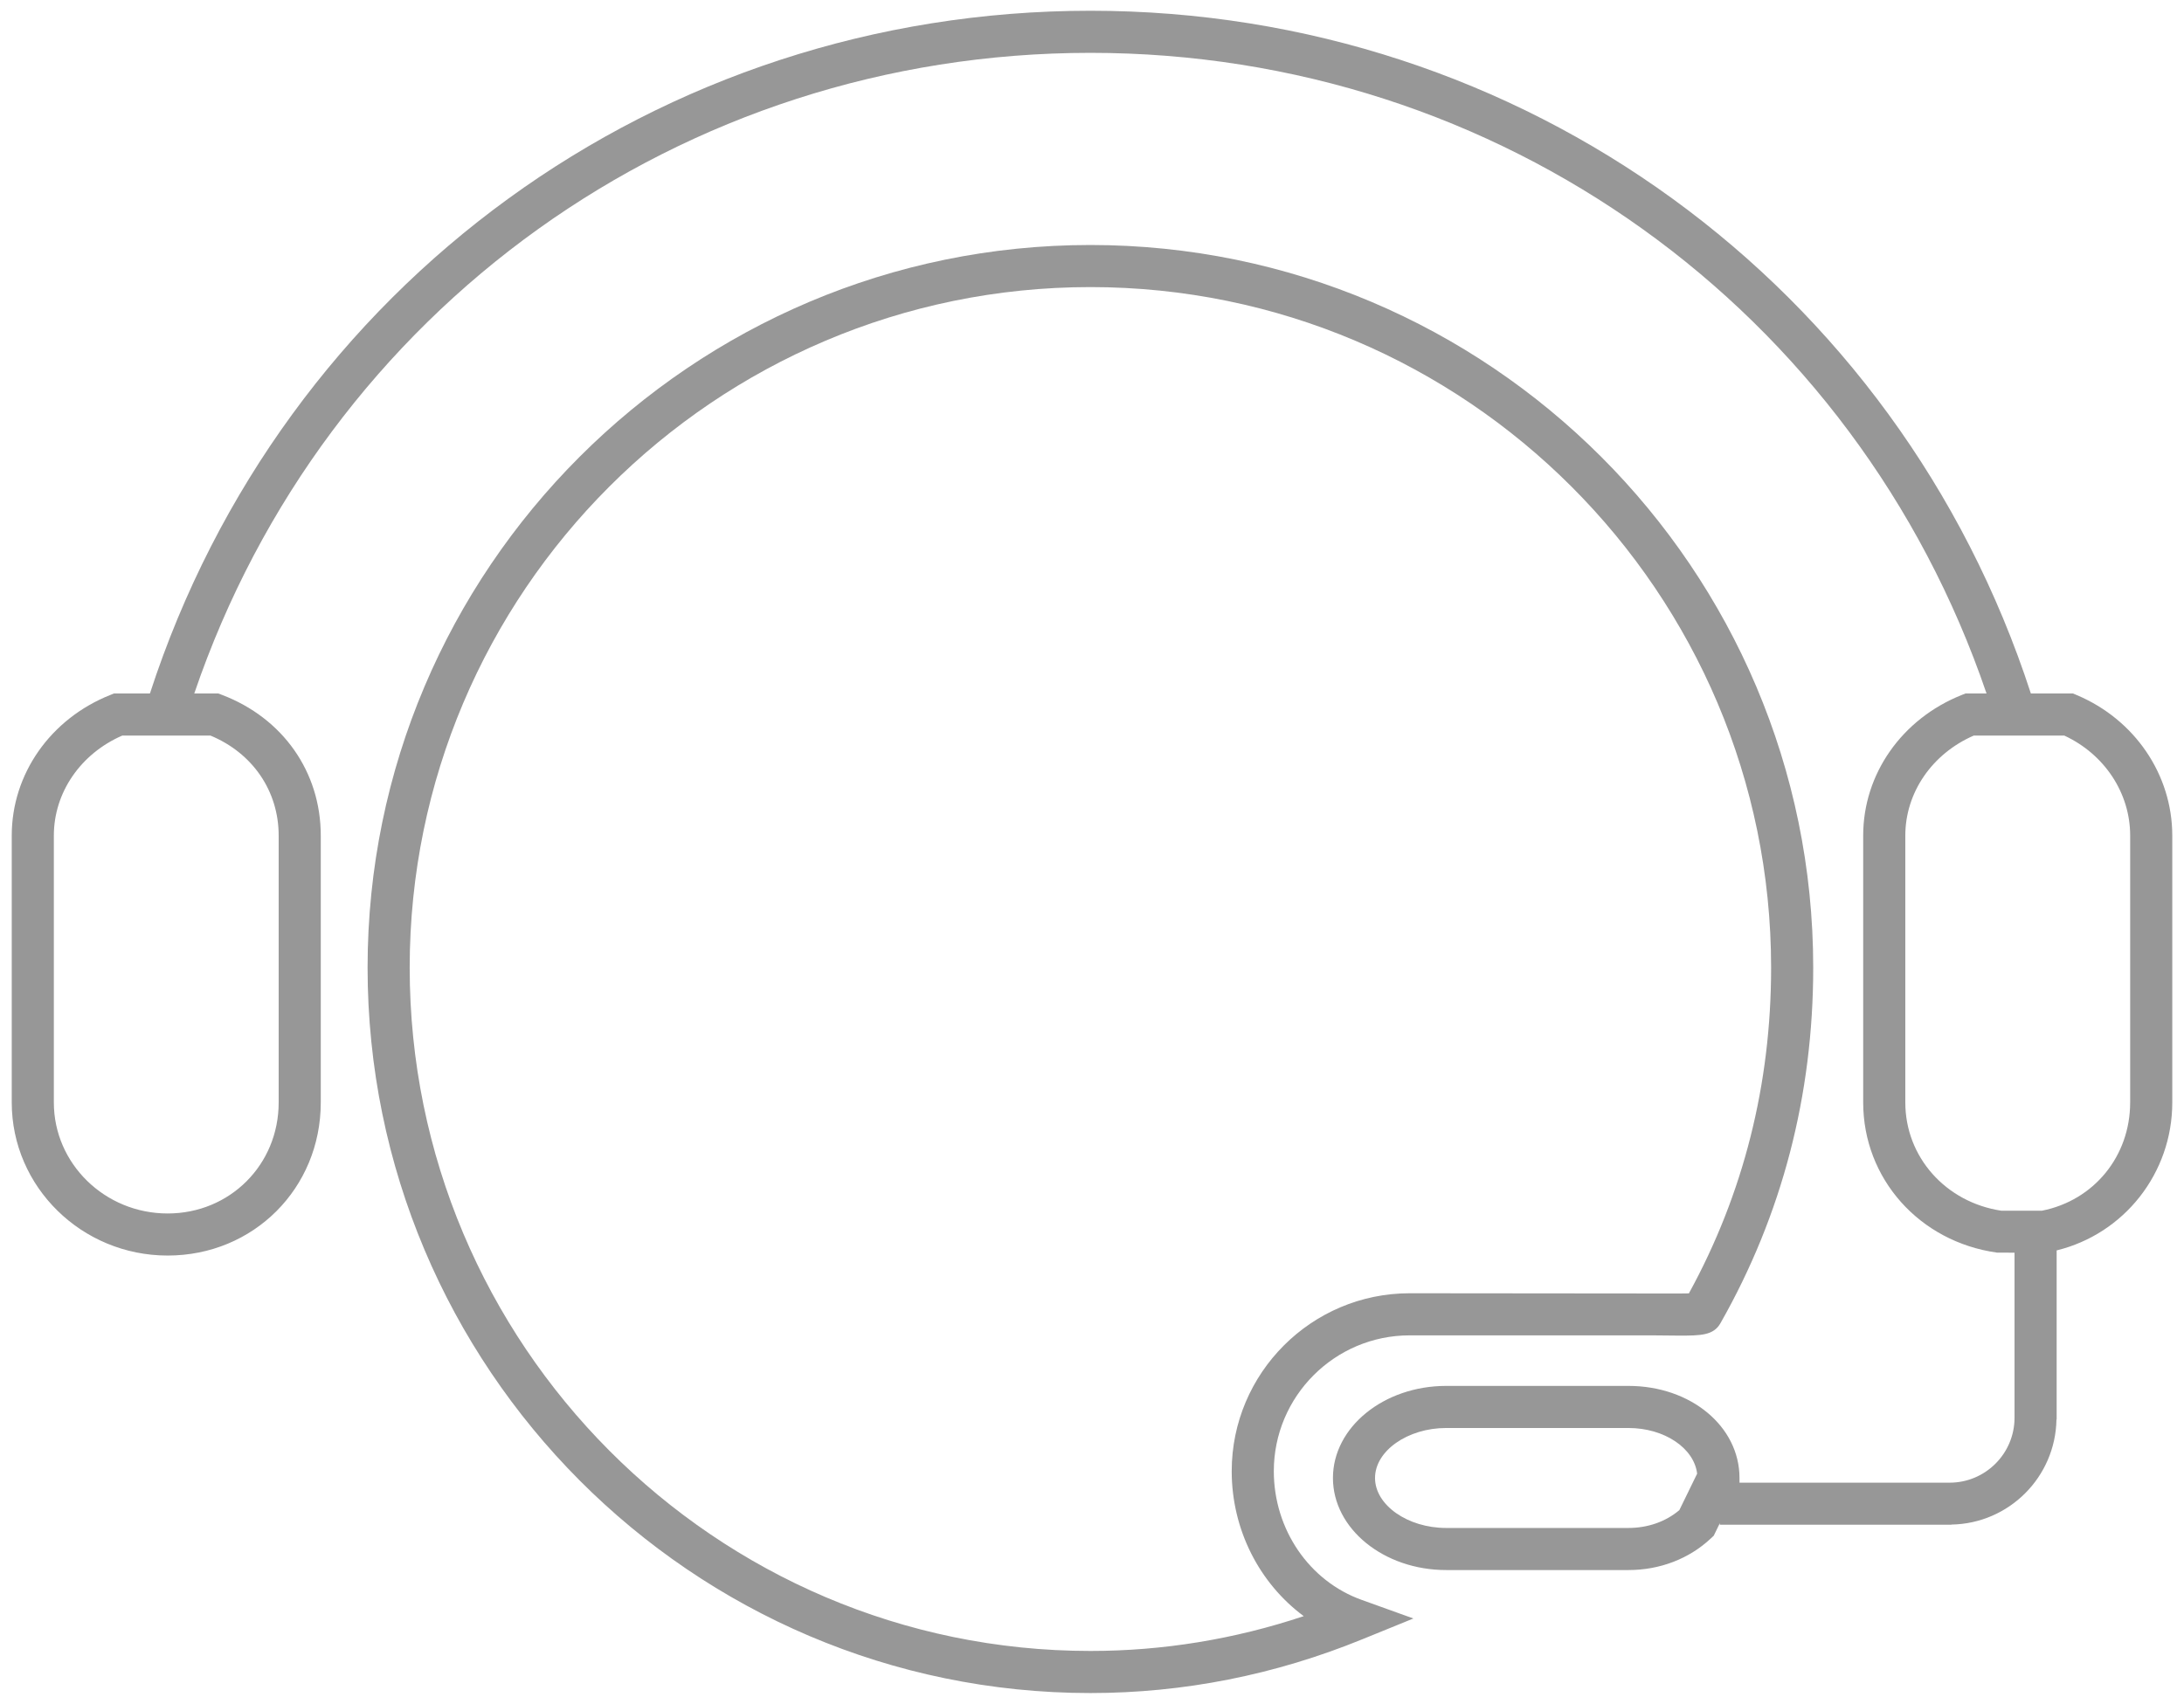 <?xml version="1.0" encoding="utf-8"?>
<!-- Generator: Adobe Illustrator 16.0.0, SVG Export Plug-In . SVG Version: 6.00 Build 0)  -->
<!DOCTYPE svg PUBLIC "-//W3C//DTD SVG 1.1//EN" "http://www.w3.org/Graphics/SVG/1.1/DTD/svg11.dtd">
<svg version="1.1" id="Layer_1" xmlns="http://www.w3.org/2000/svg" xmlns:xlink="http://www.w3.org/1999/xlink" x="0px" y="0px"
	 width="103.75px" height="80.958px" viewBox="0 0 103.75 80.958" enable-background="new 0 0 103.75 80.958" xml:space="preserve">
<g>
	<path fill="#979797" d="M98.659,33.028l-0.187-0.078h-1.997C90.157,13.518,72.303,0.511,51.799,0.511S13.439,13.519,7.123,32.95
		H5.418L5.24,33.021c-2.844,1.133-4.682,3.756-4.682,6.68v12.684c0,4.01,3.322,7.273,7.406,7.273c4.079,0,7.274-3.195,7.274-7.273
		V39.702c0-3.023-1.8-5.586-4.698-6.687l-0.171-0.065h-1.14c6.222-18.262,23.157-30.439,42.57-30.439
		c19.414,0,36.348,12.177,42.57,30.439h-0.997l-0.178,0.071c-2.846,1.135-4.684,3.756-4.684,6.68v12.684
		c0,3.617,2.672,6.619,6.353,7.133l0.836,0.004v7.846c0,1.699-1.383,3.082-3.083,3.082h-9.982v-0.223
		c0-2.453-2.317-4.375-5.276-4.375h-8.656c-2.967,0-5.381,1.963-5.381,4.375s2.414,4.375,5.381,4.375h8.656
		c1.493,0,2.885-0.535,3.918-1.506l0.134-0.125l0.29-0.596v0.074h11v-0.008c2.735-0.045,4.946-2.256,4.991-4.992h0.009v-8.035
		c3.207-0.785,5.493-3.67,5.493-7.029V39.702C103.192,36.809,101.413,34.19,98.659,33.028z M13.238,39.702v12.684
		c0,2.957-2.317,5.273-5.274,5.273c-2.981,0-5.406-2.365-5.406-5.273V39.702c0-2.043,1.271-3.889,3.252-4.752h4.185
		C12,35.78,13.238,37.586,13.238,39.702z M79.777,71.754c-0.647,0.549-1.5,0.848-2.42,0.848h-8.656
		c-1.833,0-3.381-1.088-3.381-2.375s1.548-2.375,3.381-2.375h8.656c1.711,0,3.12,0.957,3.265,2.17L79.777,71.754z M101.192,52.385
		c0,2.551-1.72,4.654-4.193,5.143h-1.925c-2.648-0.4-4.563-2.555-4.563-5.143V39.702c0-2.041,1.271-3.889,3.254-4.752h4.295
		c1.91,0.883,3.133,2.729,3.133,4.752V52.385z"/>
	<path fill="#979797" d="M60.512,69.903c0-3.559,2.895-6.453,6.452-6.453h11.505l1.283,0.012c0.005,0,0.009,0,0.014,0
		c1.021,0,1.638-0.004,1.967-0.596c2.922-5.143,4.403-10.824,4.403-16.889c0-18.933-15.403-34.336-34.337-34.336
		S17.462,27.044,17.462,45.977c0,19.006,15.403,34.469,34.337,34.469c4.418,0,8.768-0.859,12.928-2.559l2.416-0.984l-2.456-0.883
		C62.189,75.125,60.512,72.667,60.512,69.903z M51.799,78.446c-17.831,0-32.337-14.564-32.337-32.469
		c0-17.83,14.506-32.336,32.337-32.336s32.337,14.506,32.337,32.336c0,5.545-1.312,10.746-3.906,15.479
		c-0.117,0.002-0.271,0.006-0.477,0.006h-0.001L66.964,61.45c-4.66,0-8.452,3.793-8.452,8.453c0,2.779,1.313,5.326,3.422,6.889
		C58.642,77.891,55.241,78.446,51.799,78.446z"/>
</g>
</svg>
